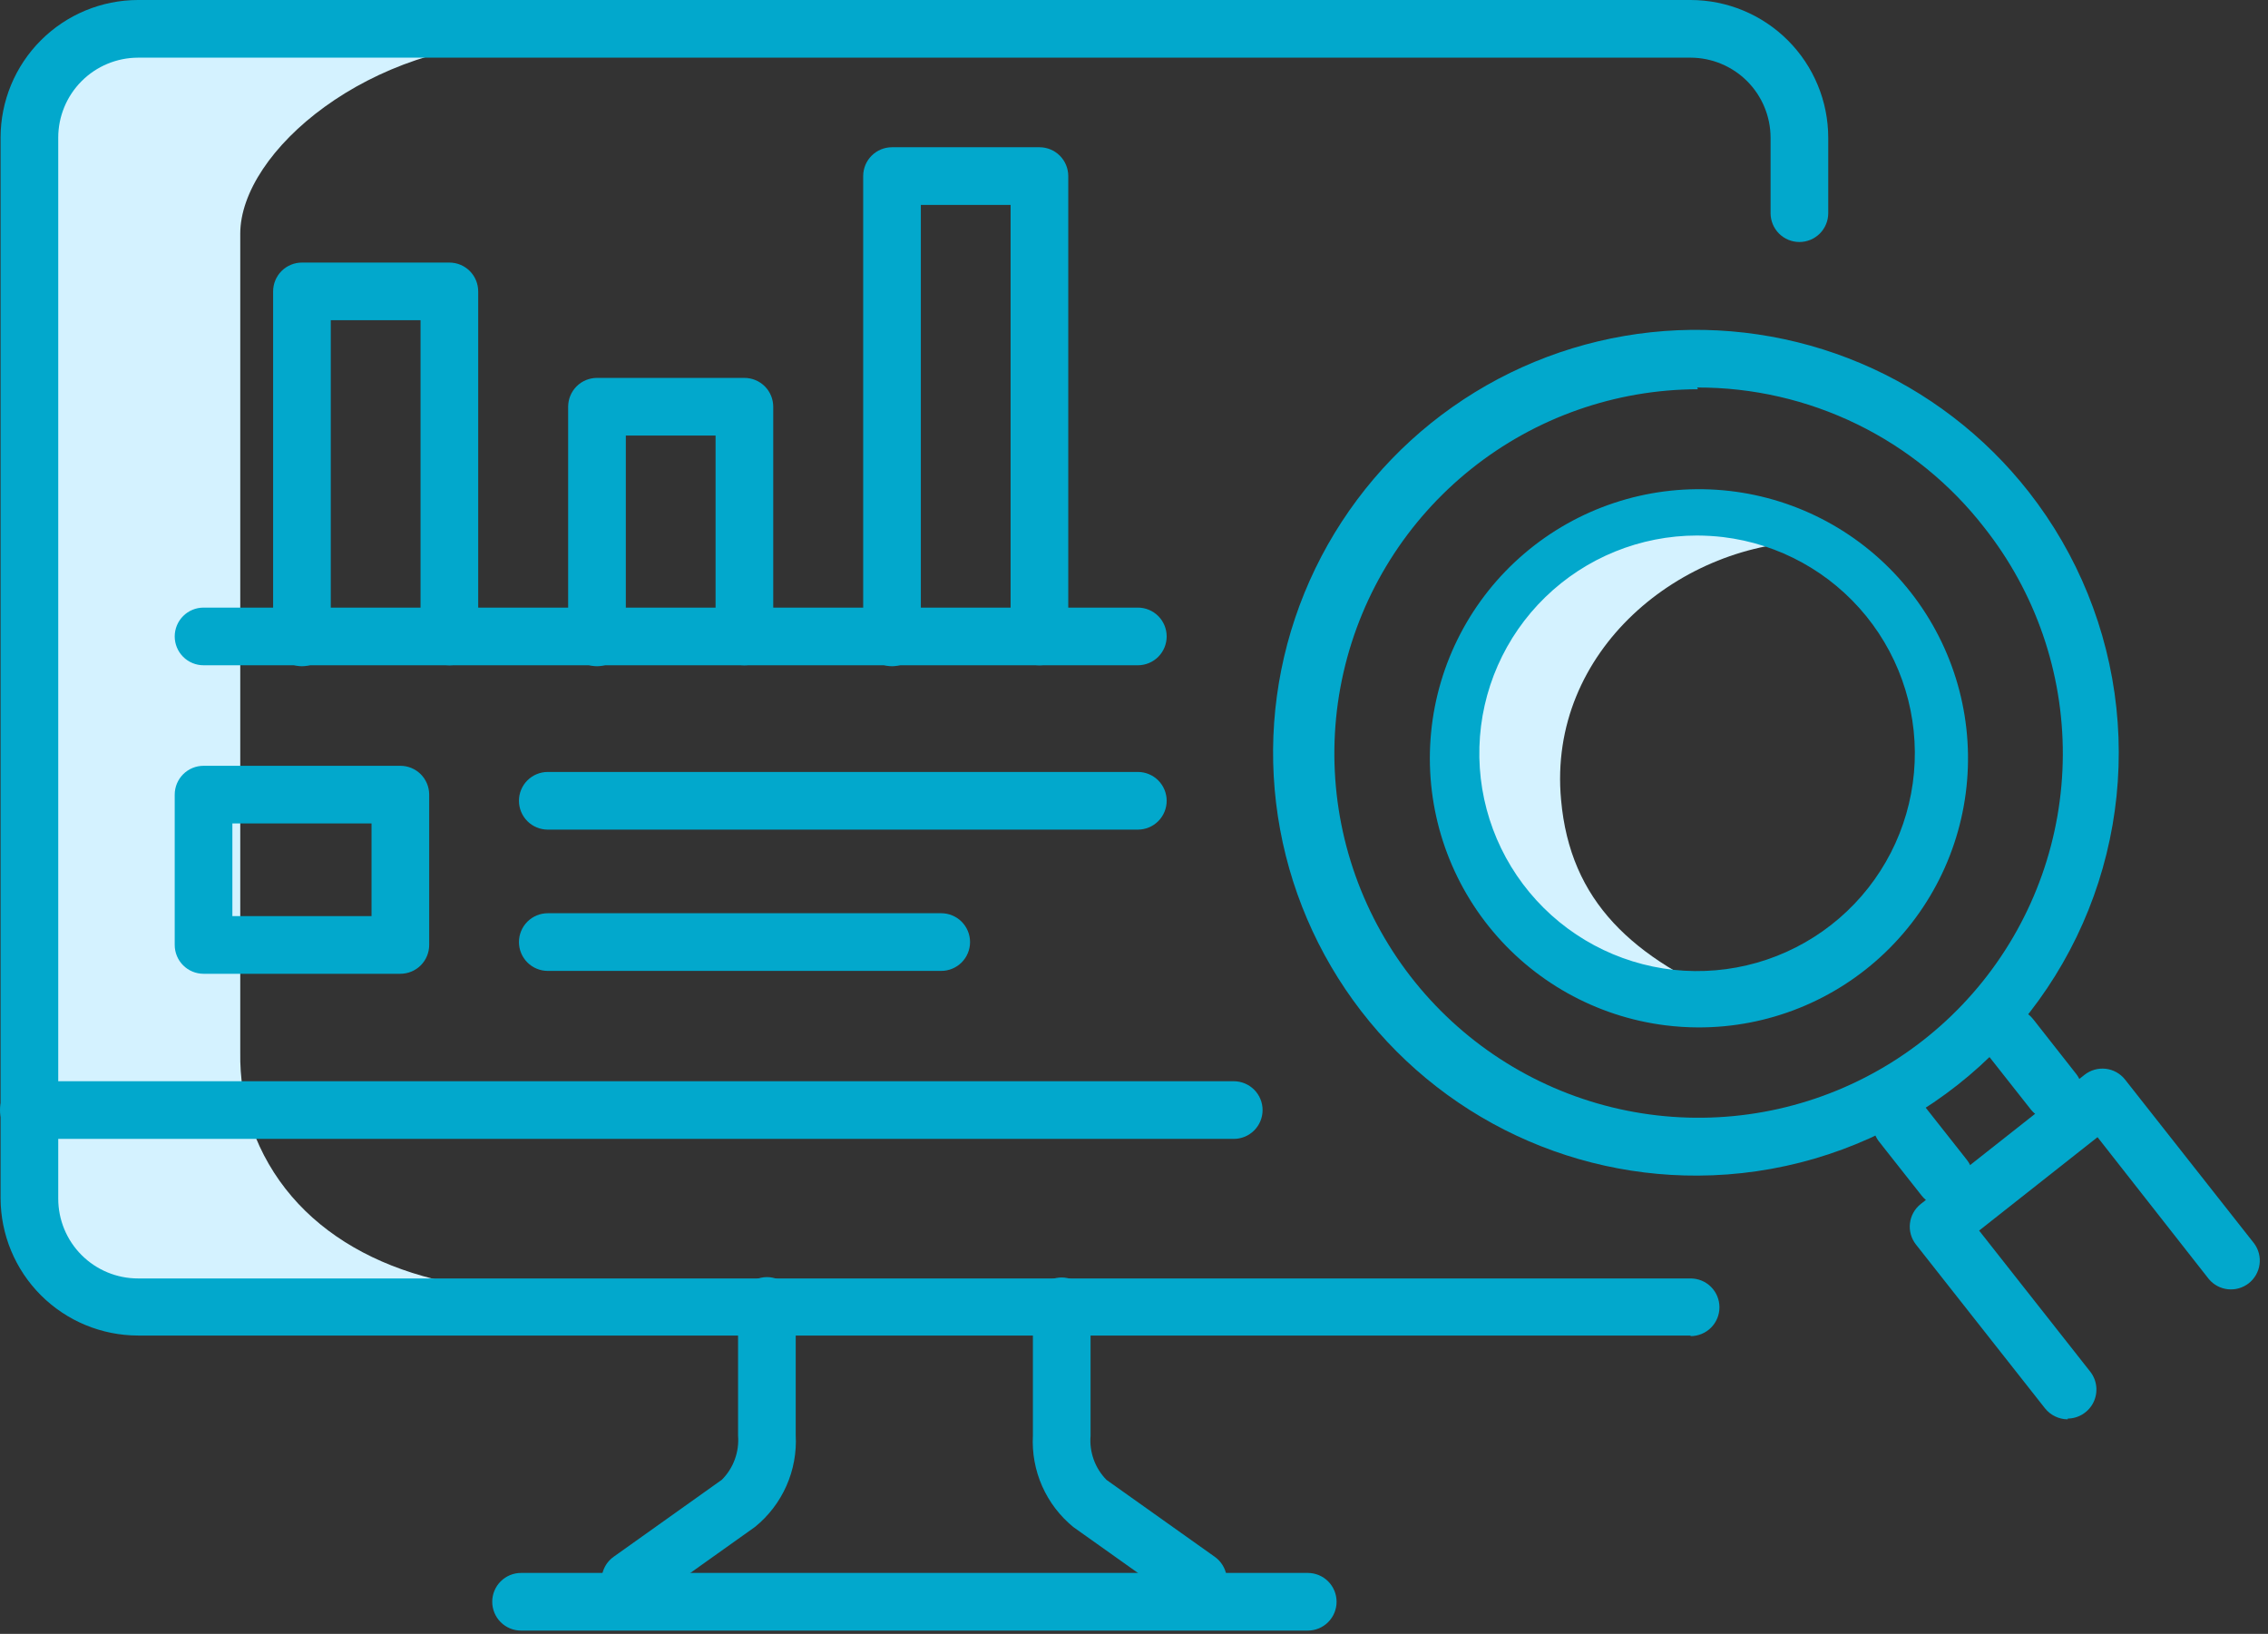 <svg width="118" height="85" viewBox="0 0 118 85" fill="none" xmlns="http://www.w3.org/2000/svg">
<rect x="0" y="0" width="118" height="85" fill="#333333" stroke="none"/>
<path d="M13.1 58.64C12.681 57.38 12.478 56.058 12.5 54.73V12.16C12.5 7.89 19.21 2.16 27.5 2.16H20.07C10.36 2.16 2.5 1.16 2.64 7.81V61.27C2.5 69.16 10.36 67.16 20.07 67.16H27.5C20.5 67.03 15.03 64.07 13.1 58.64Z" fill="#D4F2FF"/>
<path d="M81.22 41.61C80.5 33.84 87.5 28.16 94.5 28.16H96.5C94.5 27.16 93.29 27.16 90.5 27.16C81.09 27.16 76.5 32.51 76.5 40.32C76.5 47.32 82.5 51 90.5 52.16C84.93 49.87 81.69 46.9 81.22 41.61Z" fill="#D4F2FF"/>
<path d="M87.96 69.48H7.18C5.285 69.477 3.467 68.723 2.127 67.383C0.787 66.043 0.033 64.225 0.03 62.33V7.16C0.03 5.263 0.783 3.443 2.124 2.101C3.464 0.758 5.283 0.003 7.18 0H87.96C89.858 0.003 91.678 0.758 93.02 2.1C94.362 3.442 95.117 5.262 95.12 7.16V11.09C95.12 11.488 94.962 11.869 94.681 12.151C94.399 12.432 94.018 12.59 93.62 12.59C93.222 12.59 92.841 12.432 92.559 12.151C92.278 11.869 92.12 11.488 92.12 11.09V7.16C92.117 6.058 91.678 5.001 90.899 4.221C90.119 3.442 89.062 3.003 87.96 3H7.18C6.078 3.003 5.023 3.442 4.245 4.222C3.467 5.002 3.03 6.058 3.03 7.16V62.36C3.03 63.461 3.467 64.516 4.245 65.294C5.024 66.073 6.079 66.51 7.18 66.51H87.96C88.358 66.51 88.739 66.668 89.021 66.949C89.302 67.231 89.46 67.612 89.46 68.01C89.46 68.408 89.302 68.789 89.021 69.071C88.739 69.352 88.358 69.51 87.96 69.51V69.48Z" fill="#02A8CC"/>
<path d="M64.22 59.25H1.5C1.102 59.25 0.721 59.092 0.439 58.811C0.158 58.529 0 58.148 0 57.75C0 57.352 0.158 56.971 0.439 56.689C0.721 56.408 1.102 56.25 1.5 56.25H64.19C64.588 56.25 64.969 56.408 65.251 56.689C65.532 56.971 65.69 57.352 65.69 57.75C65.69 58.148 65.532 58.529 65.251 58.811C64.969 59.092 64.588 59.25 64.19 59.25H64.22Z" fill="#02A8CC"/>
<path d="M68.04 84.83H27.11C26.712 84.83 26.331 84.672 26.049 84.391C25.768 84.109 25.61 83.728 25.61 83.33C25.61 82.932 25.768 82.551 26.049 82.269C26.331 81.988 26.712 81.83 27.11 81.83H68.04C68.438 81.83 68.819 81.988 69.101 82.269C69.382 82.551 69.54 82.932 69.54 83.33C69.54 83.728 69.382 84.109 69.101 84.391C68.819 84.672 68.438 84.83 68.04 84.83Z" fill="#02A8CC"/>
<path d="M32.81 83.71C32.49 83.712 32.177 83.612 31.918 83.424C31.659 83.237 31.466 82.971 31.369 82.665C31.272 82.36 31.275 82.032 31.378 81.729C31.48 81.426 31.677 81.163 31.94 80.98L37.56 76.98C37.858 76.68 38.087 76.319 38.232 75.922C38.377 75.525 38.434 75.101 38.4 74.68V67.95C38.4 67.551 38.558 67.169 38.839 66.886C39.12 66.603 39.501 66.443 39.9 66.44C40.298 66.44 40.679 66.598 40.961 66.879C41.242 67.161 41.4 67.542 41.4 67.94V74.66C41.449 75.565 41.284 76.469 40.917 77.298C40.55 78.127 39.993 78.857 39.29 79.43L33.67 83.43C33.419 83.609 33.118 83.707 32.81 83.71Z" fill="#02A8CC"/>
<path d="M62.34 83.71C62.03 83.709 61.727 83.615 61.47 83.44L55.84 79.44C55.141 78.869 54.587 78.141 54.222 77.316C53.857 76.491 53.692 75.591 53.74 74.69V67.96C53.74 67.562 53.898 67.181 54.179 66.899C54.461 66.618 54.842 66.46 55.24 66.46C55.639 66.463 56.02 66.623 56.301 66.906C56.582 67.189 56.74 67.571 56.74 67.97V74.7C56.705 75.119 56.762 75.54 56.905 75.936C57.048 76.331 57.275 76.691 57.57 76.99L63.2 80.99C63.526 81.221 63.746 81.572 63.813 81.966C63.881 82.359 63.79 82.763 63.56 83.09C63.421 83.283 63.238 83.44 63.025 83.548C62.813 83.656 62.578 83.712 62.34 83.71Z" fill="#02A8CC"/>
<path d="M59.2 43.16H28.5C28.102 43.16 27.721 43.002 27.439 42.721C27.158 42.439 27 42.058 27 41.66C27 41.262 27.158 40.881 27.439 40.599C27.721 40.318 28.102 40.16 28.5 40.16H59.2C59.598 40.16 59.979 40.318 60.261 40.599C60.542 40.881 60.7 41.262 60.7 41.66C60.7 42.058 60.542 42.439 60.261 42.721C59.979 43.002 59.598 43.16 59.2 43.16Z" fill="#02A8CC"/>
<path d="M20.83 50.66H10.59C10.192 50.66 9.811 50.502 9.529 50.221C9.248 49.939 9.09 49.558 9.09 49.16V41.34C9.09 40.942 9.248 40.561 9.529 40.279C9.811 39.998 10.192 39.84 10.59 39.84H20.83C21.228 39.84 21.609 39.998 21.891 40.279C22.172 40.561 22.33 40.942 22.33 41.34V49.16C22.33 49.558 22.172 49.939 21.891 50.221C21.609 50.502 21.228 50.66 20.83 50.66ZM12.09 47.66H19.33V42.84H12.09V47.66Z" fill="#02A8CC"/>
<path d="M48.97 50.51H28.5C28.102 50.51 27.721 50.352 27.439 50.071C27.158 49.789 27 49.408 27 49.01C27 48.612 27.158 48.231 27.439 47.949C27.721 47.668 28.102 47.51 28.5 47.51H48.97C49.368 47.51 49.749 47.668 50.031 47.949C50.312 48.231 50.47 48.612 50.47 49.01C50.47 49.408 50.312 49.789 50.031 50.071C49.749 50.352 49.368 50.51 48.97 50.51Z" fill="#02A8CC"/>
<path d="M23.38 34.61C22.983 34.607 22.603 34.449 22.322 34.168C22.041 33.887 21.883 33.507 21.88 33.11V16.66H17.21V33.16C17.21 33.558 17.052 33.939 16.771 34.221C16.489 34.502 16.108 34.66 15.71 34.66C15.312 34.66 14.931 34.502 14.649 34.221C14.368 33.939 14.21 33.558 14.21 33.16V15.16C14.21 14.762 14.368 14.381 14.649 14.099C14.931 13.818 15.312 13.66 15.71 13.66H23.38C23.778 13.66 24.159 13.818 24.441 14.099C24.722 14.381 24.88 14.762 24.88 15.16V33.16C24.867 33.549 24.703 33.918 24.423 34.188C24.143 34.459 23.769 34.61 23.38 34.61Z" fill="#02A8CC"/>
<path d="M38.73 34.61C38.332 34.61 37.951 34.452 37.669 34.171C37.388 33.889 37.23 33.508 37.23 33.11V22.66H32.56V33.16C32.56 33.558 32.402 33.939 32.121 34.221C31.839 34.502 31.458 34.66 31.06 34.66C30.662 34.66 30.281 34.502 29.999 34.221C29.718 33.939 29.56 33.558 29.56 33.16V21.16C29.56 20.762 29.718 20.381 29.999 20.099C30.281 19.818 30.662 19.66 31.06 19.66H38.73C39.128 19.66 39.509 19.818 39.791 20.099C40.072 20.381 40.23 20.762 40.23 21.16V33.16C40.217 33.549 40.053 33.918 39.773 34.188C39.493 34.459 39.119 34.61 38.73 34.61Z" fill="#02A8CC"/>
<path d="M54.08 34.61C53.682 34.61 53.301 34.452 53.019 34.171C52.738 33.889 52.58 33.508 52.58 33.11V10.66H47.91V33.16C47.91 33.558 47.752 33.939 47.471 34.221C47.189 34.502 46.808 34.66 46.41 34.66C46.012 34.66 45.631 34.502 45.349 34.221C45.068 33.939 44.91 33.558 44.91 33.16V9.16C44.91 8.762 45.068 8.381 45.349 8.099C45.631 7.818 46.012 7.66 46.41 7.66H54.08C54.478 7.66 54.859 7.818 55.141 8.099C55.422 8.381 55.58 8.762 55.58 9.16V33.16C55.567 33.549 55.403 33.918 55.123 34.188C54.843 34.459 54.469 34.61 54.08 34.61Z" fill="#02A8CC"/>
<path d="M59.2 34.61H10.59C10.192 34.61 9.811 34.452 9.529 34.171C9.248 33.889 9.09 33.508 9.09 33.11C9.09 32.712 9.248 32.331 9.529 32.049C9.811 31.768 10.192 31.61 10.59 31.61H59.2C59.598 31.61 59.979 31.768 60.261 32.049C60.542 32.331 60.7 32.712 60.7 33.11C60.7 33.508 60.542 33.889 60.261 34.171C59.979 34.452 59.598 34.61 59.2 34.61Z" fill="#02A8CC"/>
<path d="M88.34 61.16C84.605 61.178 80.927 60.244 77.652 58.447C74.377 56.65 71.614 54.049 69.623 50.889C67.632 47.729 66.478 44.113 66.27 40.384C66.062 36.655 66.808 32.934 68.436 29.572C70.064 26.21 72.521 23.318 75.575 21.169C78.63 19.019 82.182 17.683 85.896 17.285C89.61 16.888 93.364 17.443 96.804 18.897C100.244 20.352 103.258 22.659 105.56 25.6C108.097 28.841 109.673 32.728 110.111 36.82C110.549 40.912 109.83 45.045 108.037 48.749C106.243 52.453 103.446 55.579 99.965 57.773C96.483 59.967 92.455 61.141 88.34 61.16ZM88.34 20.25C84.053 20.258 79.895 21.719 76.545 24.396C73.196 27.072 70.853 30.805 69.899 34.985C68.946 39.165 69.438 43.545 71.295 47.409C73.152 51.273 76.265 54.394 80.125 56.26C83.985 58.127 88.363 58.629 92.546 57.685C96.728 56.742 100.467 54.408 103.151 51.065C105.835 47.721 107.307 43.567 107.325 39.28C107.343 34.992 105.906 30.826 103.25 27.46C101.483 25.18 99.216 23.337 96.624 22.071C94.032 20.806 91.184 20.152 88.3 20.16L88.34 20.25Z" fill="#02A8CC"/>
<path d="M88.34 53.45C87.772 53.448 87.204 53.411 86.64 53.34C83.029 52.885 79.738 51.041 77.463 48.2C75.189 45.359 74.11 41.744 74.456 38.121C74.801 34.498 76.543 31.153 79.314 28.793C82.084 26.433 85.665 25.244 89.296 25.479C92.928 25.714 96.325 27.354 98.769 30.052C101.212 32.749 102.509 36.291 102.384 39.928C102.26 43.566 100.724 47.011 98.102 49.535C95.481 52.06 91.979 53.464 88.34 53.45ZM88.29 27.86C85.344 27.862 82.514 29.011 80.401 31.064C78.287 33.117 77.057 35.913 76.971 38.858C76.884 41.803 77.949 44.666 79.938 46.839C81.927 49.013 84.685 50.326 87.626 50.5C90.567 50.674 93.46 49.696 95.692 47.773C97.924 45.849 99.319 43.132 99.581 40.198C99.843 37.263 98.952 34.342 97.096 32.053C95.24 29.765 92.566 28.29 89.64 27.94C89.192 27.888 88.741 27.862 88.29 27.86Z" fill="#02A8CC"/>
<path d="M107.58 73.84C107.353 73.838 107.13 73.786 106.926 73.688C106.722 73.589 106.542 73.447 106.4 73.27L99.68 64.74C99.436 64.428 99.325 64.032 99.372 63.639C99.419 63.245 99.619 62.886 99.93 62.64L108.45 55.92C108.604 55.797 108.781 55.706 108.971 55.651C109.16 55.597 109.359 55.58 109.555 55.602C109.751 55.625 109.94 55.685 110.113 55.781C110.285 55.877 110.437 56.005 110.56 56.16L117.28 64.69C117.512 65.004 117.612 65.396 117.559 65.782C117.506 66.169 117.305 66.52 116.998 66.761C116.691 67.001 116.302 67.113 115.914 67.072C115.526 67.031 115.17 66.84 114.92 66.54L109.13 59.16L102.97 64.02L108.76 71.37C108.931 71.592 109.037 71.858 109.065 72.137C109.093 72.416 109.044 72.697 108.921 72.95C108.799 73.202 108.608 73.415 108.371 73.565C108.134 73.716 107.86 73.797 107.58 73.8V73.84Z" fill="#02A8CC"/>
<path d="M101.16 62.78C100.932 62.779 100.708 62.726 100.504 62.625C100.299 62.525 100.12 62.379 99.98 62.2L97.74 59.36C97.508 59.046 97.409 58.654 97.461 58.267C97.514 57.881 97.715 57.53 98.022 57.289C98.329 57.049 98.718 56.937 99.106 56.978C99.494 57.02 99.85 57.21 100.1 57.51L102.34 60.35C102.511 60.572 102.616 60.838 102.645 61.117C102.673 61.396 102.624 61.677 102.501 61.93C102.379 62.182 102.188 62.395 101.951 62.545C101.714 62.696 101.44 62.777 101.16 62.78Z" fill="#02A8CC"/>
<path d="M106.84 58.29C106.613 58.29 106.389 58.239 106.184 58.141C105.98 58.042 105.801 57.898 105.66 57.72L103.42 54.88C103.173 54.567 103.061 54.169 103.108 53.773C103.155 53.377 103.357 53.017 103.67 52.77C103.983 52.523 104.381 52.411 104.777 52.458C105.173 52.505 105.533 52.707 105.78 53.02L108.02 55.87C108.264 56.182 108.375 56.578 108.328 56.971C108.281 57.365 108.081 57.724 107.77 57.97C107.506 58.179 107.177 58.292 106.84 58.29Z" fill="#02A8CC"/>
</svg>
